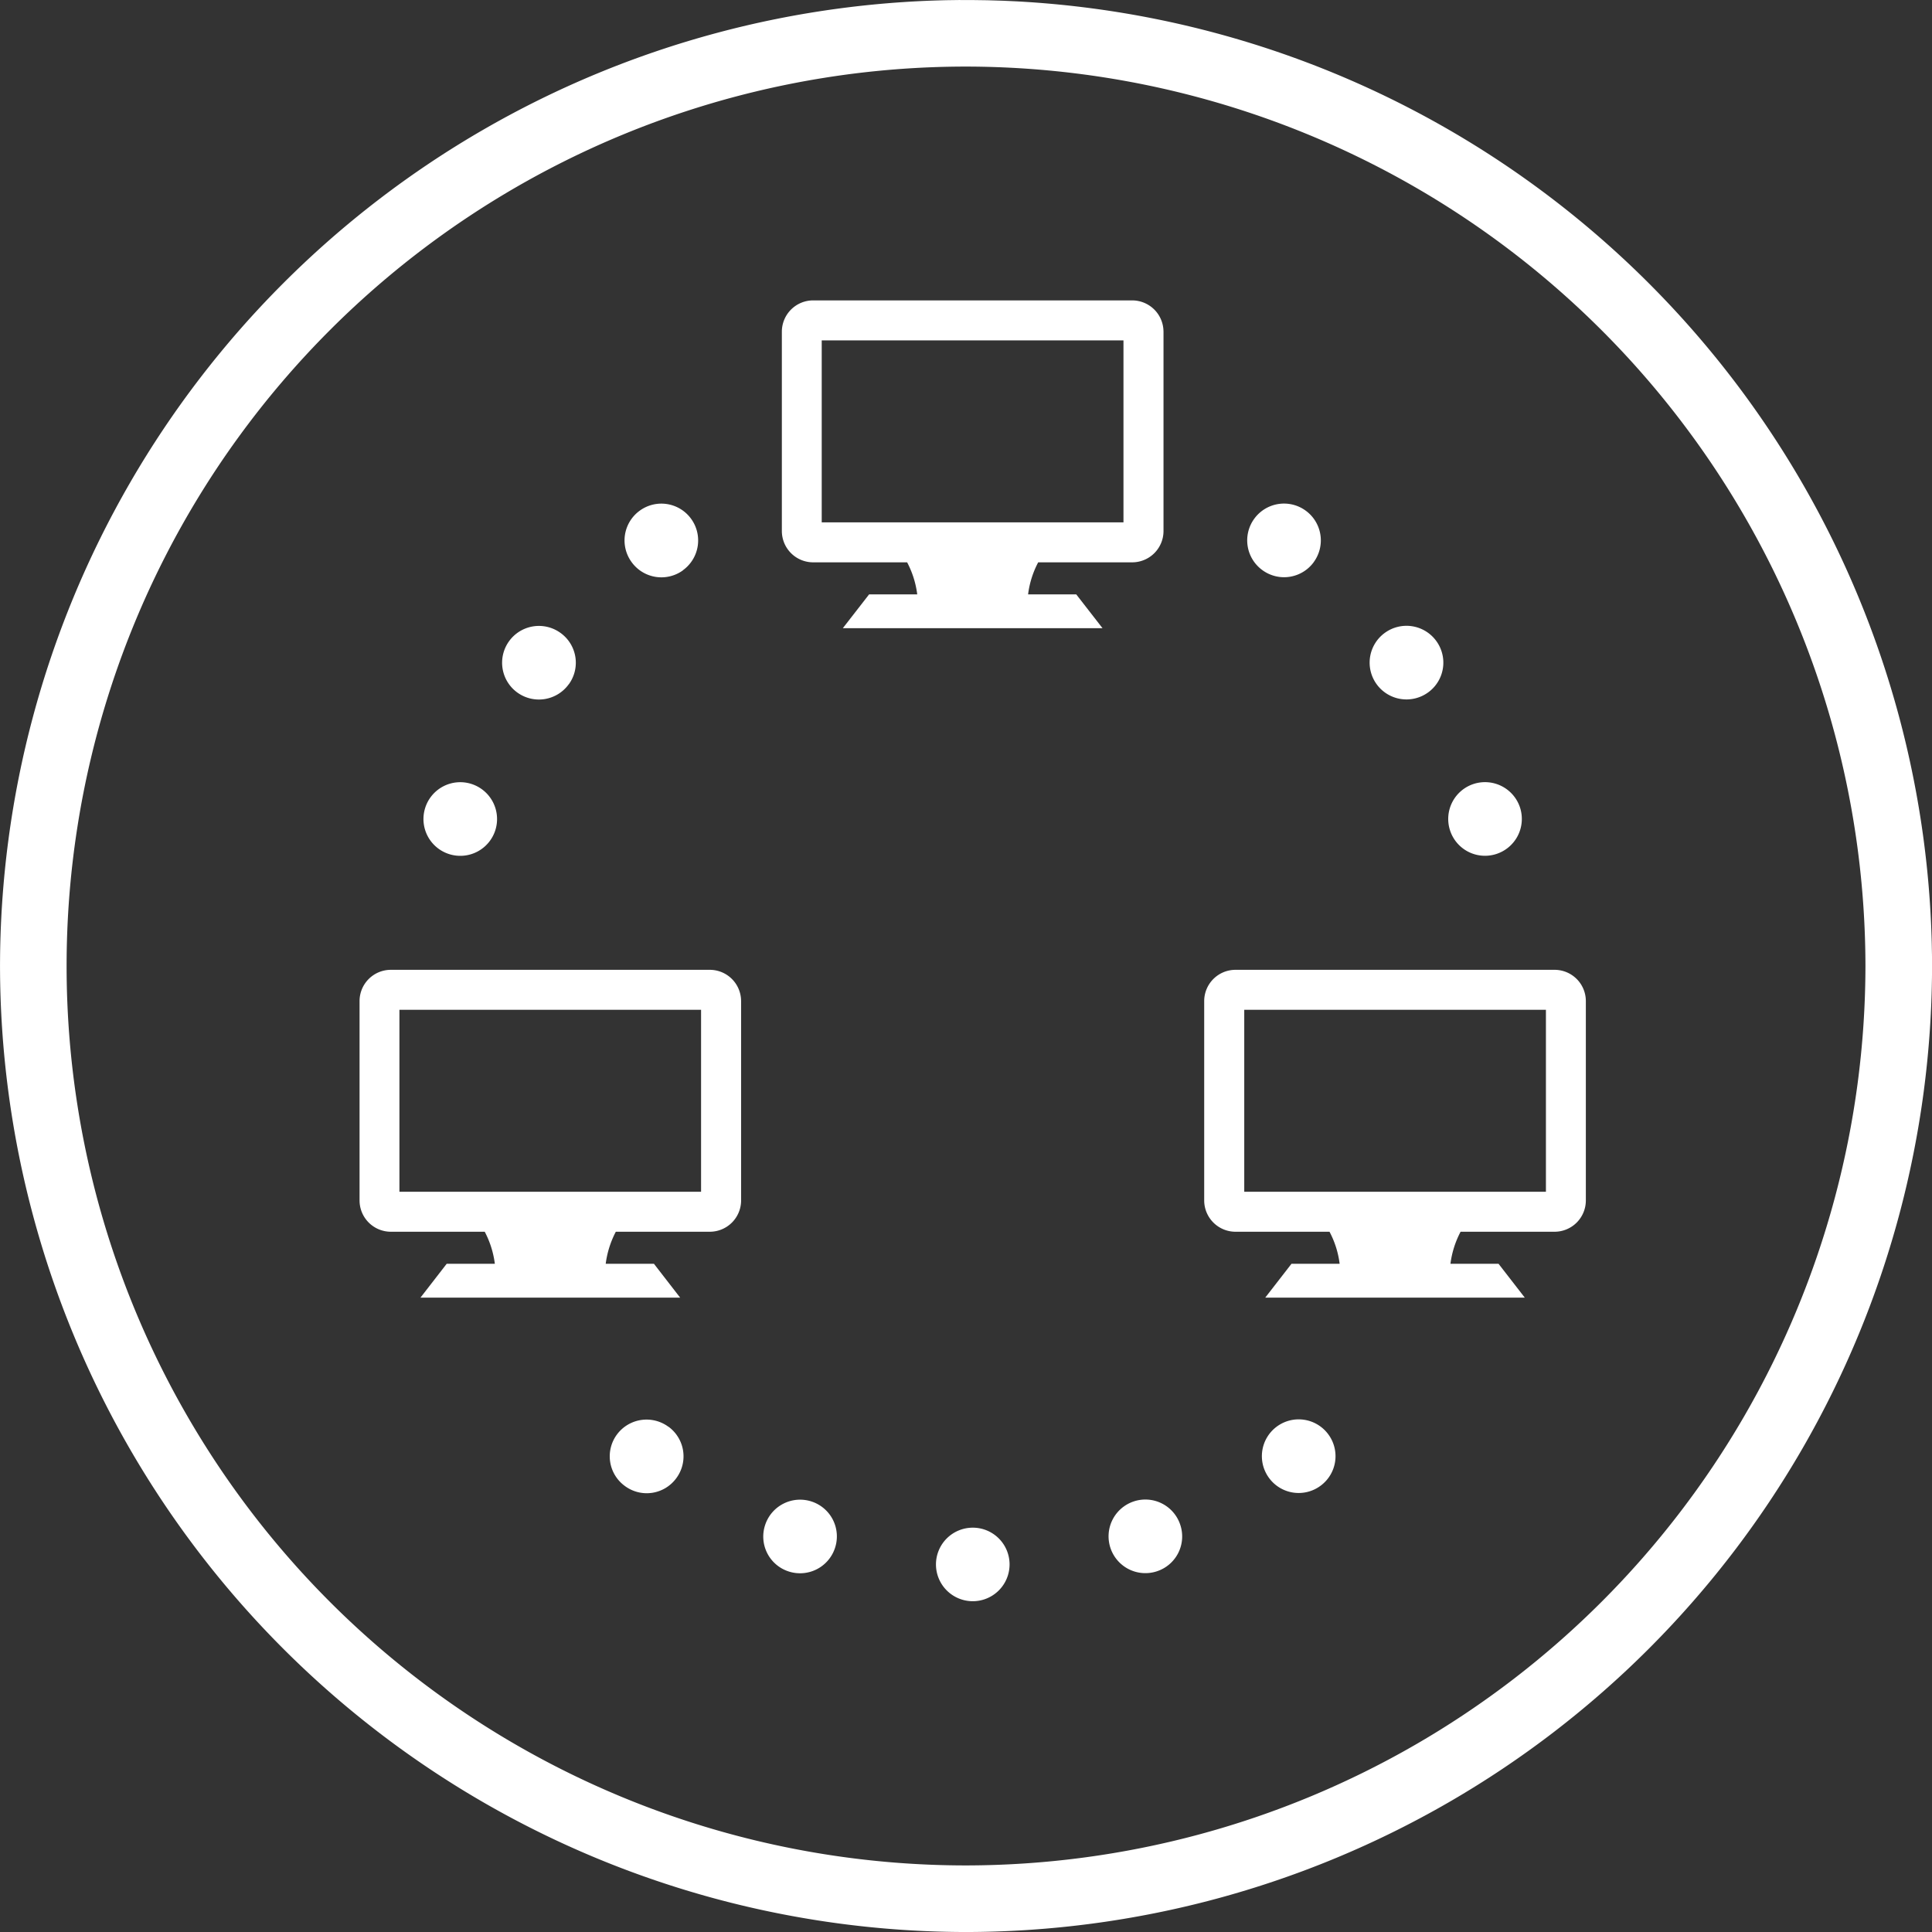 <svg xmlns="http://www.w3.org/2000/svg" xmlns:xlink="http://www.w3.org/1999/xlink" width="101.335" height="101.335" viewBox="0 0 101.335 101.335"><rect x="0" y="0" width="101.335" height="101.335" fill="#333333" stroke="none"/><defs><clipPath id="a"><path d="M50.371-101.337A50.668,50.668,0,0,0,0-50.669H0A50.669,50.669,0,0,0,50.244,0h.85a50.667,50.667,0,0,0,50.241-50.143h0v-1.048a50.666,50.666,0,0,0-50.368-50.144h-.6Z" fill="none"></path></clipPath></defs><g transform="translate(0 101.337)"><g clip-path="url(#a)"><g transform="translate(50.669 -97.845)"><path d="M0,0A47.175,47.175,0,0,0,0,94.351,47.23,47.23,0,0,0,47.175,47.175,47.23,47.23,0,0,0,0,0M0,97.844A50.727,50.727,0,0,1-50.668,47.175,50.725,50.725,0,0,1,0-3.493,50.726,50.726,0,0,1,50.669,47.175,50.728,50.728,0,0,1,0,97.844" fill="#fff"></path></g><path d="M81.085-48.372H65.262v9.545H81.085Zm2.094-.458v10.458a1.642,1.642,0,0,1-1.641,1.641H76.609a4.936,4.936,0,0,0-.532,1.681H78.6l1.377,1.776H66.362l1.377-1.776h2.526a4.866,4.866,0,0,0-.531-1.681H64.8a1.644,1.644,0,0,1-1.639-1.641V-48.83A1.642,1.642,0,0,1,64.8-50.469H81.538a1.64,1.64,0,0,1,1.641,1.639m-46.407.458H20.95v9.545H36.772Zm2.1-.458v10.458a1.644,1.644,0,0,1-1.642,1.641H32.3a4.972,4.972,0,0,0-.53,1.681H34.3l1.375,1.776H22.053l1.376-1.776h2.526a4.95,4.95,0,0,0-.53-1.681H20.5a1.643,1.643,0,0,1-1.641-1.641V-48.83A1.641,1.641,0,0,1,20.5-50.469H37.229a1.642,1.642,0,0,1,1.642,1.639M58.927-83.484H43.1v9.545H58.927Zm2.1-.458v10.46a1.644,1.644,0,0,1-1.643,1.64H54.454a4.876,4.876,0,0,0-.53,1.682h2.527l1.377,1.772H44.207l1.377-1.772H48.11a4.919,4.919,0,0,0-.53-1.682H42.648a1.643,1.643,0,0,1-1.639-1.64v-10.46a1.643,1.643,0,0,1,1.639-1.639H59.383a1.644,1.644,0,0,1,1.643,1.639m-25.2,12.51a1.929,1.929,0,0,0,.423-2.694,1.927,1.927,0,0,0-2.694-.426,1.927,1.927,0,0,0-.425,2.7,1.926,1.926,0,0,0,2.7.423m-5.992,5.978a1.923,1.923,0,0,0-.44-2.69,1.931,1.931,0,0,0-2.7.44,1.929,1.929,0,0,0,.442,2.692,1.93,1.93,0,0,0,2.694-.442M24.72-60.221A1.929,1.929,0,0,0,22.3-58.958a1.93,1.93,0,0,0,1.263,2.421,1.929,1.929,0,0,0,2.419-1.26,1.933,1.933,0,0,0-1.264-2.424M68.907-71.855a1.929,1.929,0,0,0-.425-2.7,1.929,1.929,0,0,0-2.695.426,1.927,1.927,0,0,0,.424,2.694,1.926,1.926,0,0,0,2.7-.423m5.99,6.843a1.927,1.927,0,0,0,.44-2.692,1.931,1.931,0,0,0-2.7-.44,1.929,1.929,0,0,0-.441,2.69,1.934,1.934,0,0,0,2.7.442M76.05-57.8a1.927,1.927,0,0,0,2.419,1.26,1.932,1.932,0,0,0,1.264-2.421,1.933,1.933,0,0,0-2.422-1.263A1.932,1.932,0,0,0,76.05-57.8m-9.483,33.99a1.926,1.926,0,0,0,2.7.4,1.925,1.925,0,0,0,.4-2.7,1.93,1.93,0,0,0-2.7-.4,1.929,1.929,0,0,0-.4,2.7m-8.325,3.659a1.93,1.93,0,0,0,2.44,1.229,1.922,1.922,0,0,0,1.225-2.435,1.927,1.927,0,0,0-2.435-1.231,1.93,1.93,0,0,0-1.23,2.437M35.062-26.5a1.934,1.934,0,0,0-2.7.4,1.923,1.923,0,0,0,.407,2.7,1.921,1.921,0,0,0,2.7-.4,1.924,1.924,0,0,0-.4-2.7m7.5,3.919a1.93,1.93,0,0,0-2.437,1.231,1.923,1.923,0,0,0,1.227,2.435,1.929,1.929,0,0,0,2.437-1.229,1.925,1.925,0,0,0-1.227-2.437m10.384,3.3a1.93,1.93,0,0,1-1.93,1.929,1.931,1.931,0,0,1-1.931-1.929,1.93,1.93,0,0,1,1.931-1.928,1.928,1.928,0,0,1,1.93,1.928" fill="#fff"></path></g></g></svg>